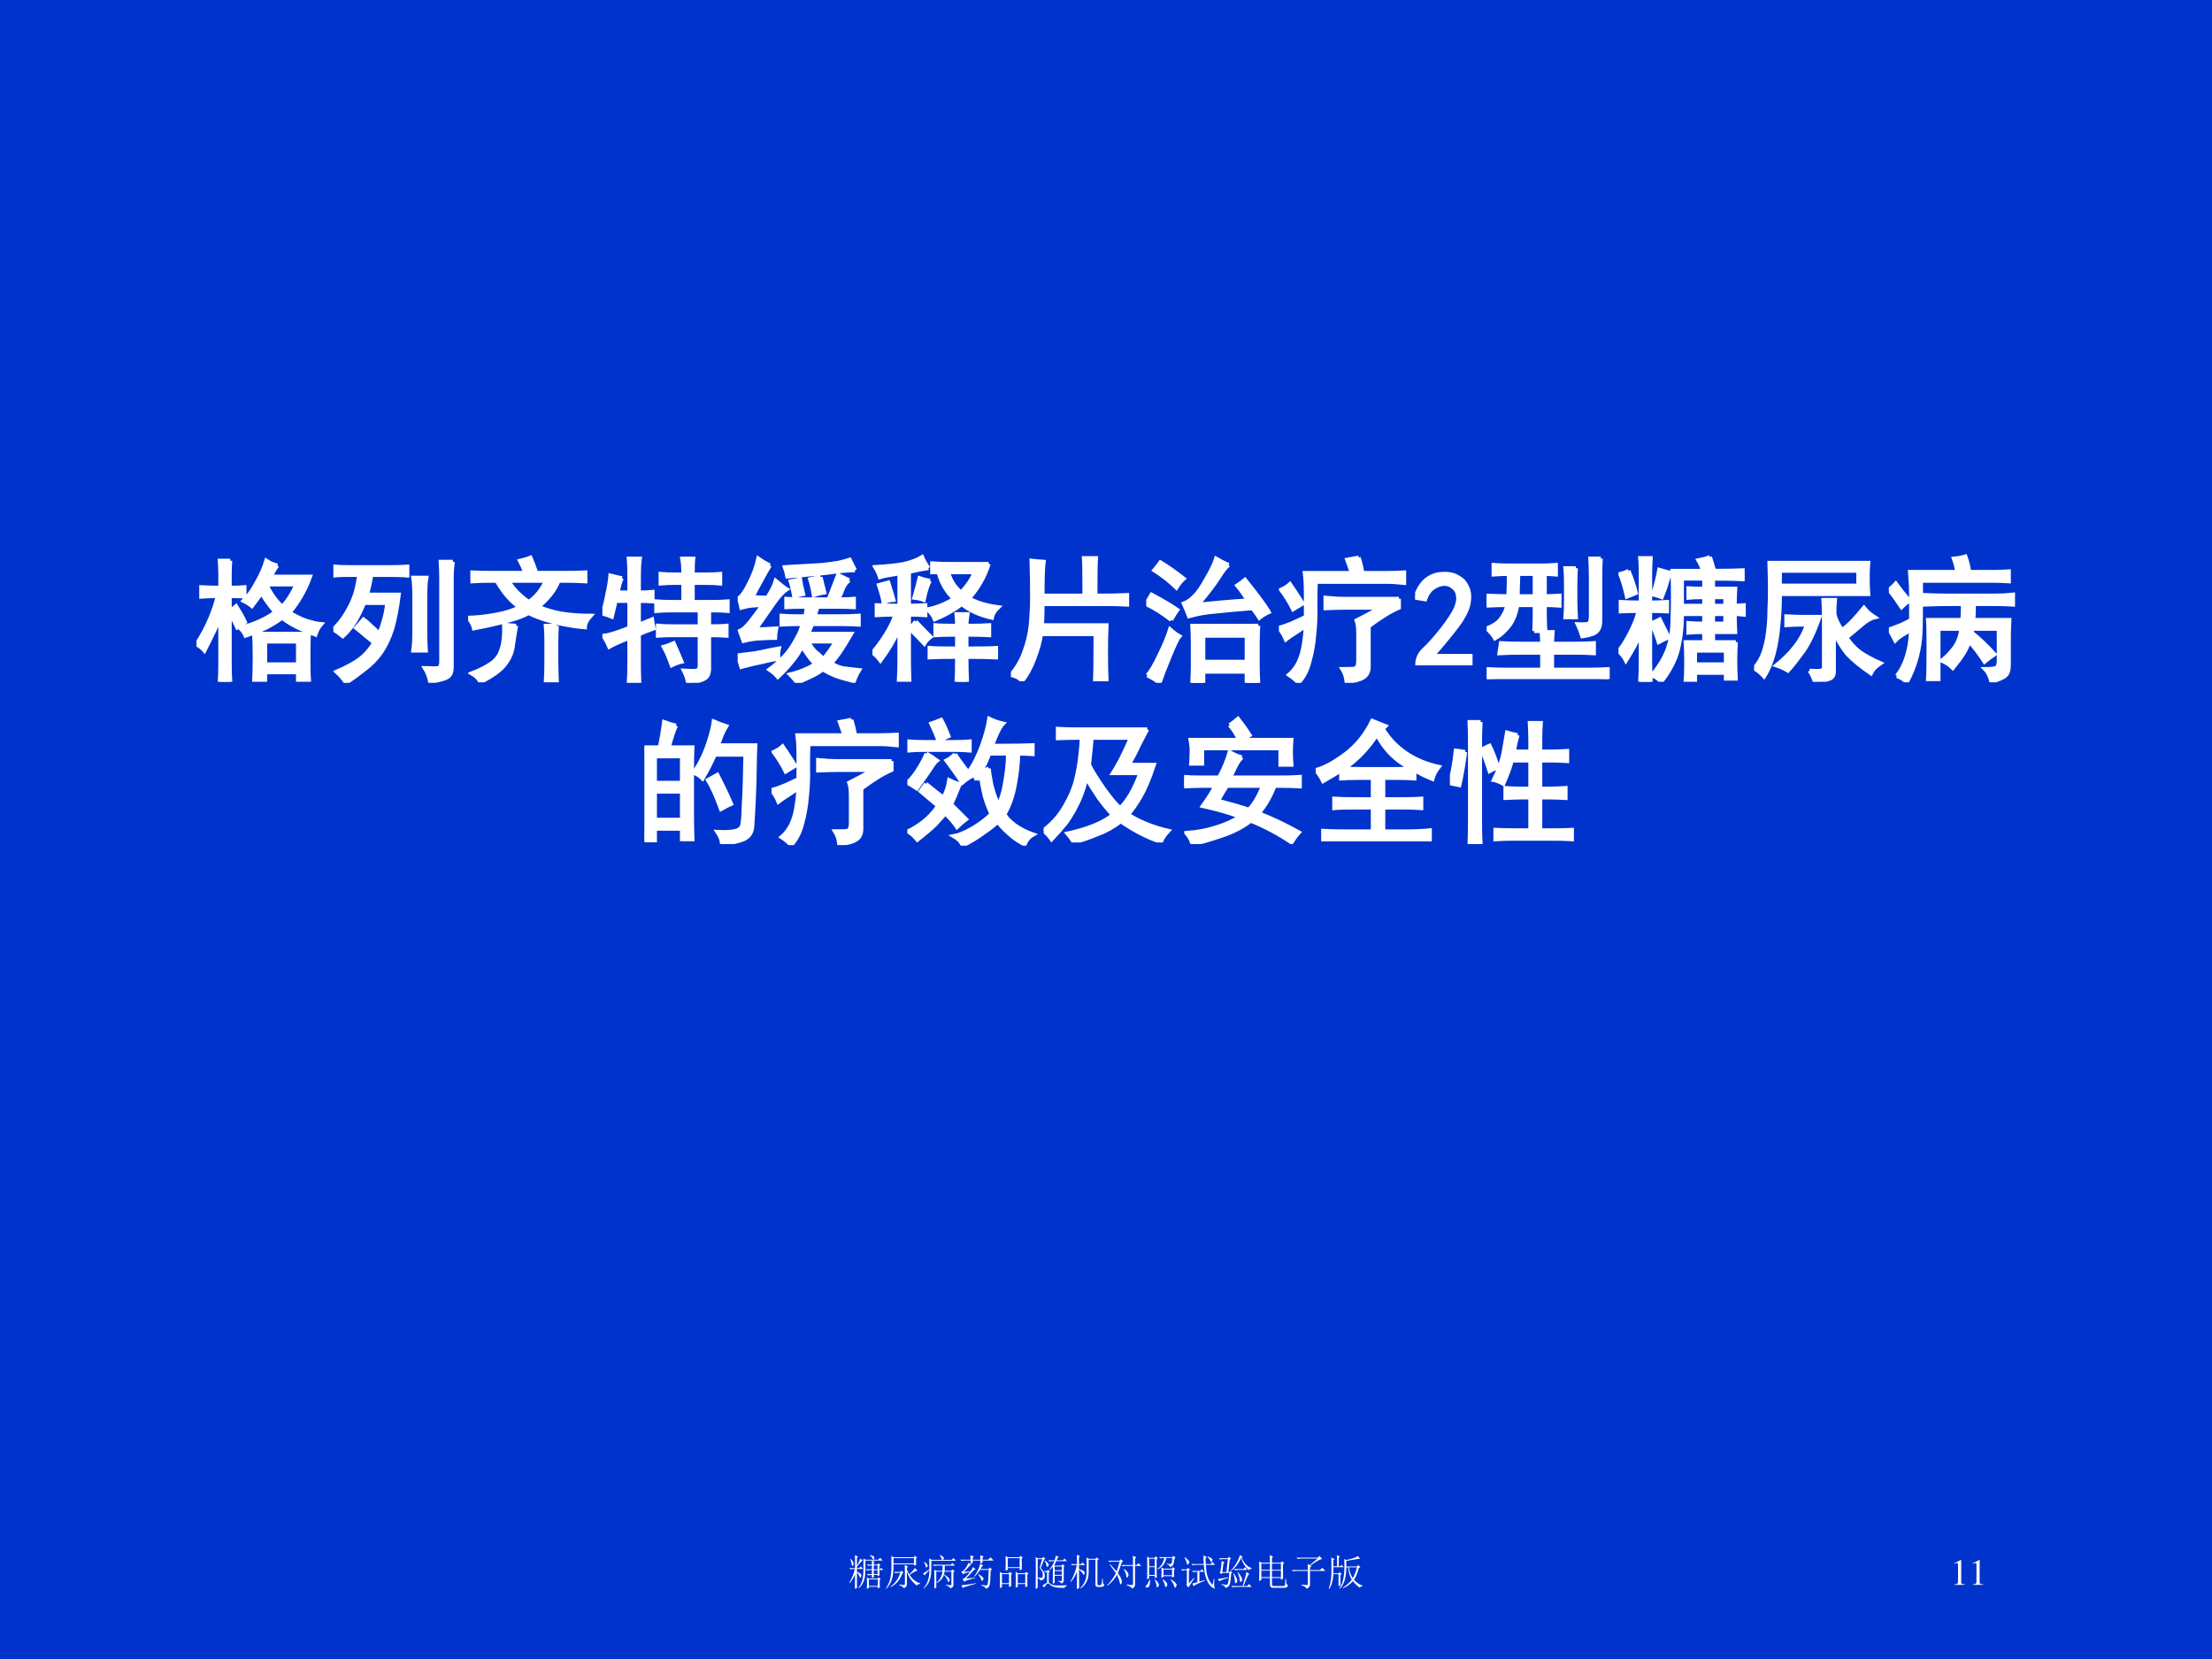 <?xml version="1.0" encoding="UTF-8" standalone="no"?>
<!DOCTYPE svg PUBLIC "-//W3C//DTD SVG 1.1//EN" "http://www.w3.org/Graphics/SVG/1.1/DTD/svg11.dtd">
<svg xmlns="http://www.w3.org/2000/svg" xmlns:xlink="http://www.w3.org/1999/xlink" version="1.1" width="720pt" height="540pt" viewBox="0 0 720 540">
<rect x="0" y="0" width="720" height="540" fill="#808080" stroke="none"/>
<g enable-background="new">
<g>
<g id="Layer-1" data-name="Artifact">
<clipPath id="cp64">
<path transform="matrix(1,0,0,-1,0,540)" d="M 0 0 L 720 0 L 720 540 L 0 540 Z " fill-rule="evenodd"/>
</clipPath>
<g clip-path="url(#cp64)">
<path transform="matrix(1,0,0,-1,0,540)" d="M 0 0 L 720 0 L 720 540 L 0 540 Z " fill="#0033cc" fill-rule="evenodd"/>
</g>
</g>
<g id="Layer-1" data-name="P">
<clipPath id="cp65">
<path transform="matrix(1,0,0,-1,0,540)" d="M 0 0 L 720 0 L 720 540 L 0 540 Z " fill-rule="evenodd"/>
</clipPath>
<g clip-path="url(#cp65)">
<symbol id="font_42_1e72">
<path d="M .598 .859 C .587 .846 .57 .819 .547 .777 L .84 .777 C .822 .725 .799 .677 .773 .633 C .75 .591 .721 .551 .688 .512 C .719 .491 .758 .471 .805 .453 C .854 .438 .893 .428 .922 .426 C .904 .405 .889 .379 .879 .348 C .845 .361 .806 .376 .762 .395 C .717 .415 .674 .441 .633 .473 C .594 .444 .553 .419 .512 .398 C .473 .38 .423 .361 .363 .34 C .353 .363 .339 .383 .32 .398 C .375 .411 .424 .428 .469 .449 C .516 .47 .553 .492 .582 .516 C .546 .555 .512 .602 .48 .656 C .465 .633 .441 .6 .41 .559 C .392 .574 .371 .587 .348 .598 C .384 .634 .417 .68 .445 .734 C .477 .789 .5 .842 .516 .895 C .539 .879 .566 .867 .598 .859 M .832 .355 C .829 .324 .828 .268 .828 .188 C .828 .107 .829 .047 .832 .008 L .75 .008 L .75 .07 L .508 .07 L .508 .004 L .426 .004 C .428 .046 .43 .105 .43 .184 C .43 .264 .428 .322 .426 .355 L .832 .355 M .25 .895 C .247 .861 .246 .828 .246 .797 L .246 .695 C .296 .695 .332 .697 .355 .699 L .355 .629 C .332 .632 .296 .633 .246 .633 L .246 .523 C .259 .531 .275 .543 .293 .559 C .316 .522 .339 .483 .359 .441 C .339 .428 .319 .415 .301 .402 C .28 .447 .262 .482 .246 .508 L .246 .141 C .246 .083 .247 .036 .25 0 L .172 0 C .174 .036 .176 .083 .176 .141 L .176 .477 C .152 .417 .113 .335 .059 .23 C .043 .249 .023 .264 0 .277 C .042 .342 .076 .406 .102 .469 C .128 .531 .146 .586 .156 .633 C .12 .633 .079 .632 .035 .629 L .035 .699 C .082 .697 .129 .695 .176 .695 L .176 .797 C .176 .826 .174 .858 .172 .895 L .25 .895 M .75 .129 L .75 .297 L .508 .297 L .508 .129 L .75 .129 M .633 .555 C .672 .594 .707 .648 .738 .719 L .516 .719 C .547 .654 .586 .599 .633 .555 Z "/>
</symbol>
<symbol id="font_42_84d">
<path d="M .41 .855 C .47 .855 .516 .857 .547 .859 L .547 .793 C .516 .796 .462 .797 .387 .797 L .281 .797 C .276 .766 .266 .717 .25 .652 L .484 .652 C .471 .548 .454 .462 .434 .395 C .413 .329 .385 .272 .352 .223 C .318 .176 .28 .137 .238 .105 C .197 .072 .148 .036 .094 0 C .073 .031 .049 .059 .023 .082 C .091 .111 .147 .141 .191 .172 C .236 .206 .272 .247 .301 .297 C .285 .31 .264 .327 .238 .348 C .215 .368 .191 .388 .168 .406 L .223 .469 C .241 .456 .259 .44 .277 .422 C .296 .406 .316 .387 .34 .363 C .355 .402 .367 .438 .375 .469 C .385 .503 .393 .543 .398 .59 L .227 .59 C .208 .543 .186 .497 .16 .453 C .134 .411 .104 .375 .07 .344 C .052 .359 .029 .376 0 .395 C .029 .423 .055 .454 .078 .488 C .102 .525 .121 .56 .137 .594 C .152 .628 .164 .661 .172 .695 C .18 .729 .186 .763 .191 .797 L .121 .797 C .066 .797 .029 .796 .008 .793 L .008 .859 C .029 .857 .068 .855 .125 .855 L .41 .855 M .883 .895 C .878 .855 .875 .814 .875 .77 L .875 .113 C .875 .079 .865 .056 .844 .043 C .826 .03 .783 .018 .715 .008 C .707 .047 .694 .081 .676 .109 C .728 .107 .76 .107 .773 .109 C .789 .112 .797 .128 .797 .156 L .797 .77 C .797 .811 .796 .853 .793 .895 L .883 .895 M .688 .777 C .682 .746 .68 .702 .68 .645 L .68 .363 C .68 .316 .681 .275 .684 .238 L .59 .238 C .595 .275 .598 .316 .598 .363 L .598 .66 C .598 .704 .595 .743 .59 .777 L .688 .777 Z "/>
</symbol>
<symbol id="font_42_5586">
<path d="M .168 .75 C .121 .75 .076 .749 .031 .746 L .031 .812 C .076 .81 .121 .809 .168 .809 L .422 .809 C .411 .84 .398 .87 .383 .898 C .409 .904 .435 .911 .461 .922 C .474 .893 .488 .855 .504 .809 L .727 .809 C .771 .809 .818 .81 .867 .812 L .867 .746 C .82 .749 .775 .75 .73 .75 L .668 .75 C .642 .682 .592 .618 .52 .559 C .564 .538 .62 .521 .688 .508 C .758 .497 .831 .492 .906 .492 C .878 .461 .863 .432 .863 .406 C .798 .411 .727 .423 .648 .441 C .57 .46 .503 .483 .445 .512 C .414 .491 .357 .47 .273 .449 C .19 .428 .113 .411 .043 .398 C .038 .424 .023 .451 0 .477 C .068 .479 .137 .487 .207 .5 C .277 .513 .335 .531 .379 .555 C .316 .599 .26 .664 .211 .75 L .168 .75 M .355 .418 C .348 .379 .34 .332 .332 .277 C .327 .225 .307 .177 .273 .133 C .242 .091 .181 .047 .09 0 C .082 .023 .061 .046 .027 .066 C .082 .087 .129 .111 .168 .137 C .207 .163 .233 .198 .246 .242 C .262 .286 .268 .348 .266 .426 C .312 .421 .342 .418 .355 .418 M .656 .418 C .654 .384 .652 .345 .652 .301 L .652 .145 C .652 .111 .654 .064 .656 .004 L .574 .004 C .577 .056 .578 .103 .578 .145 L .578 .297 C .578 .341 .577 .382 .574 .418 L .656 .418 M .297 .75 C .333 .69 .384 .638 .449 .594 C .504 .633 .546 .685 .574 .75 L .297 .75 Z "/>
</symbol>
<symbol id="font_42_28af">
<path d="M .598 .598 L .598 .738 L .539 .738 C .497 .738 .461 .737 .43 .734 L .43 .805 C .458 .802 .495 .801 .539 .801 L .598 .801 C .598 .853 .595 .892 .59 .918 L .672 .918 C .669 .892 .668 .853 .668 .801 L .758 .801 C .797 .801 .835 .802 .871 .805 L .871 .734 C .845 .737 .807 .738 .758 .738 L .668 .738 L .668 .598 L .816 .598 C .855 .598 .892 .599 .926 .602 L .926 .531 C .895 .534 .861 .535 .824 .535 L .789 .535 L .789 .418 C .846 .418 .889 .419 .918 .422 L .918 .348 C .887 .35 .844 .352 .789 .352 L .789 .094 C .786 .062 .775 .042 .754 .031 C .733 .018 .693 .008 .633 0 C .628 .031 .617 .061 .602 .09 C .648 .087 .68 .087 .695 .09 C .711 .092 .719 .105 .719 .129 L .719 .352 L .527 .352 C .483 .352 .444 .35 .41 .348 L .41 .422 C .439 .419 .478 .418 .527 .418 L .719 .418 L .719 .535 L .523 .535 C .477 .535 .435 .534 .398 .531 L .398 .602 C .435 .599 .475 .598 .52 .598 L .598 .598 M .145 .773 C .134 .758 .124 .723 .113 .668 L .199 .668 L .199 .797 C .199 .836 .198 .876 .195 .918 L .277 .918 C .272 .879 .27 .839 .27 .797 L .27 .668 C .306 .668 .34 .669 .371 .672 L .371 .602 C .342 .604 .309 .605 .27 .605 L .27 .43 C .303 .443 .336 .456 .367 .469 C .37 .448 .374 .426 .379 .402 C .35 .392 .314 .378 .27 .359 L .27 .141 C .27 .099 .271 .053 .273 .004 L .195 .004 C .198 .051 .199 .096 .199 .141 L .199 .332 C .132 .306 .082 .284 .051 .266 C .04 .292 .026 .319 .008 .348 C .042 .35 .105 .37 .199 .406 L .199 .605 L .098 .605 C .087 .561 .078 .522 .07 .488 C .044 .499 .021 .507 0 .512 C .013 .548 .025 .594 .035 .648 C .048 .706 .056 .754 .059 .793 C .09 .785 .118 .779 .145 .773 M .527 .293 C .548 .246 .568 .201 .586 .156 C .562 .151 .538 .142 .512 .129 C .493 .184 .474 .229 .453 .266 C .479 .273 .504 .283 .527 .293 Z "/>
</symbol>
<symbol id="font_42_3549">
<path d="M .824 .758 C .803 .742 .788 .721 .777 .695 C .77 .672 .758 .646 .742 .617 C .786 .617 .826 .618 .859 .621 L .859 .559 C .818 .561 .775 .562 .73 .562 L .59 .562 C .582 .539 .576 .516 .57 .492 L .758 .492 C .805 .492 .85 .493 .895 .496 L .895 .43 C .853 .432 .809 .434 .762 .434 L .551 .434 C .54 .41 .531 .387 .523 .363 L .84 .363 C .809 .309 .781 .264 .758 .23 C .737 .199 .715 .171 .691 .145 C .715 .129 .742 .117 .773 .109 C .807 .104 .849 .099 .898 .094 C .883 .07 .87 .043 .859 .012 C .789 .03 .741 .044 .715 .055 C .691 .065 .663 .079 .629 .098 C .595 .074 .566 .057 .543 .047 C .52 .036 .486 .021 .441 0 C .423 .023 .405 .044 .387 .062 C .431 .073 .467 .085 .496 .098 C .527 .111 .553 .125 .574 .141 C .556 .156 .538 .177 .52 .203 C .501 .229 .487 .251 .477 .27 C .456 .228 .431 .19 .402 .156 C .376 .122 .341 .085 .297 .043 C .279 .064 .258 .082 .234 .098 C .266 .121 .293 .145 .316 .168 C .342 .191 .365 .216 .383 .242 C .404 .271 .422 .301 .438 .332 C .456 .363 .47 .397 .48 .434 L .434 .434 C .405 .434 .368 .432 .324 .43 L .324 .496 C .368 .493 .406 .492 .438 .492 L .5 .492 C .505 .518 .509 .542 .512 .562 L .473 .562 C .441 .562 .404 .561 .359 .559 L .359 .621 C .401 .618 .439 .617 .473 .617 L .672 .617 C .703 .698 .727 .758 .742 .797 C .768 .784 .796 .771 .824 .758 M .238 .867 C .223 .844 .203 .81 .18 .766 C .156 .724 .133 .68 .109 .633 L .219 .629 C .25 .678 .271 .72 .281 .754 C .318 .723 .345 .702 .363 .691 C .335 .673 .302 .638 .266 .586 C .229 .534 .185 .47 .133 .395 C .161 .395 .212 .397 .285 .402 C .28 .376 .277 .353 .277 .332 C .246 .332 .211 .331 .172 .328 C .135 .328 .092 .322 .043 .309 C .033 .337 .023 .362 .016 .383 C .036 .391 .061 .413 .09 .449 C .121 .488 .152 .53 .184 .574 C .155 .574 .128 .573 .102 .57 C .078 .568 .053 .562 .027 .555 C .022 .581 .016 .604 .008 .625 C .031 .641 .057 .678 .086 .738 C .117 .798 .139 .858 .152 .918 C .178 .9 .207 .883 .238 .867 M .867 .832 C .826 .832 .754 .826 .652 .812 C .551 .802 .456 .793 .367 .785 C .362 .811 .355 .835 .348 .855 C .392 .858 .438 .861 .484 .863 C .531 .866 .577 .868 .621 .871 C .668 .876 .708 .882 .742 .887 C .776 .895 .805 .902 .828 .91 L .867 .832 M .301 .176 C .28 .176 .243 .169 .191 .156 C .139 .146 .085 .133 .027 .117 C .017 .151 .008 .18 0 .203 C .076 .211 .133 .219 .172 .227 C .214 .237 .258 .246 .305 .254 C .299 .228 .298 .202 .301 .176 M .633 .176 C .651 .197 .668 .219 .684 .242 C .702 .268 .716 .289 .727 .305 L .523 .305 C .536 .276 .553 .251 .574 .23 C .598 .212 .617 .194 .633 .176 M .613 .781 C .618 .758 .628 .72 .641 .668 C .612 .663 .586 .656 .562 .648 C .555 .693 .546 .732 .535 .766 C .556 .771 .582 .776 .613 .781 M .461 .766 C .464 .745 .471 .708 .484 .656 C .456 .651 .434 .645 .418 .637 C .41 .681 .401 .719 .391 .75 C .411 .753 .435 .758 .461 .766 Z "/>
</symbol>
<symbol id="font_42_4800">
<path d="M .414 .84 C .378 .835 .329 .826 .27 .812 L .27 .562 C .309 .562 .349 .564 .391 .566 L .391 .492 C .349 .495 .309 .496 .27 .496 L .27 .168 C .27 .124 .271 .072 .273 .012 L .195 .012 C .198 .074 .199 .126 .199 .168 L .199 .398 C .181 .354 .16 .312 .137 .273 C .116 .237 .09 .198 .059 .156 C .04 .182 .021 .202 0 .215 C .034 .254 .068 .301 .102 .355 C .135 .41 .158 .457 .168 .496 C .126 .496 .081 .495 .031 .492 L .031 .566 C .081 .564 .137 .562 .199 .562 L .199 .801 C .129 .79 .081 .781 .055 .773 C .047 .799 .035 .824 .02 .848 C .111 .853 .182 .861 .234 .871 C .289 .884 .333 .901 .367 .922 C .378 .896 .393 .868 .414 .84 M .859 .871 C .831 .78 .783 .695 .715 .617 C .764 .586 .836 .564 .93 .551 C .904 .527 .888 .501 .883 .473 C .792 .493 .717 .527 .66 .574 C .603 .53 .536 .492 .461 .461 C .451 .487 .432 .512 .406 .535 C .474 .548 .539 .574 .602 .613 C .547 .665 .509 .73 .488 .809 L .441 .809 L .441 .875 C .486 .872 .527 .871 .566 .871 L .859 .871 M .625 .414 C .625 .443 .624 .471 .621 .5 L .703 .5 C .698 .469 .695 .44 .695 .414 C .766 .414 .822 .415 .863 .418 L .863 .344 C .822 .346 .766 .348 .695 .348 L .695 .246 C .802 .246 .875 .247 .914 .25 L .914 .18 C .875 .182 .802 .184 .695 .184 C .695 .108 .697 .047 .699 0 L .621 0 C .624 .039 .625 .1 .625 .184 C .523 .184 .456 .182 .422 .18 L .422 .25 C .456 .247 .523 .246 .625 .246 L .625 .348 C .549 .348 .496 .346 .465 .344 L .465 .418 C .496 .415 .549 .414 .625 .414 M .559 .809 C .579 .743 .612 .694 .656 .66 C .706 .715 .738 .764 .754 .809 L .559 .809 M .32 .445 C .375 .388 .411 .35 .43 .332 C .409 .316 .393 .299 .383 .281 C .362 .302 .327 .339 .277 .391 C .29 .409 .305 .427 .32 .445 M .426 .746 C .41 .725 .395 .678 .379 .605 C .358 .613 .335 .618 .309 .621 C .327 .684 .34 .732 .348 .766 C .371 .758 .397 .751 .426 .746 M .117 .734 C .138 .669 .151 .626 .156 .605 C .13 .603 .105 .596 .082 .586 C .079 .609 .068 .652 .047 .715 C .065 .72 .089 .727 .117 .734 Z "/>
</symbol>
<symbol id="font_42_287d">
<path d="M .242 .883 C .237 .846 .234 .763 .234 .633 L .543 .633 C .543 .779 .542 .871 .539 .91 L .629 .91 C .626 .871 .625 .779 .625 .633 C .724 .633 .802 .634 .859 .637 L .859 .566 C .802 .569 .76 .57 .734 .57 L .234 .57 C .234 .521 .233 .469 .23 .414 L .707 .414 C .704 .354 .703 .286 .703 .211 C .703 .135 .704 .065 .707 0 L .621 0 C .624 .062 .625 .178 .625 .348 L .223 .348 C .215 .293 .198 .232 .172 .164 C .146 .096 .116 .042 .082 0 C .069 .021 .042 .036 0 .047 C .044 .099 .077 .155 .098 .215 C .121 .275 .137 .339 .145 .406 C .152 .477 .156 .551 .156 .629 C .156 .707 .155 .794 .152 .891 C .178 .888 .208 .885 .242 .883 Z "/>
</symbol>
<symbol id="font_42_22f1">
<path d="M .828 .422 C .826 .38 .824 .339 .824 .297 L .824 .129 C .824 .092 .826 .049 .828 0 L .742 0 L .742 .082 L .422 .082 L .422 0 L .34 0 C .342 .039 .344 .082 .344 .129 L .344 .293 C .344 .337 .342 .38 .34 .422 L .828 .422 M .609 .871 C .591 .858 .566 .827 .535 .777 C .504 .728 .453 .661 .383 .578 C .513 .591 .635 .602 .75 .609 C .724 .651 .698 .688 .672 .719 C .695 .734 .715 .749 .73 .762 C .824 .645 .883 .565 .906 .523 C .883 .513 .859 .499 .836 .48 C .823 .501 .806 .525 .785 .551 C .681 .543 .592 .535 .52 .527 C .447 .522 .379 .51 .316 .492 C .303 .526 .29 .557 .277 .586 C .301 .594 .326 .611 .352 .637 C .38 .663 .411 .707 .445 .77 C .482 .832 .505 .882 .516 .918 C .547 .9 .578 .884 .609 .871 M .742 .156 L .742 .348 L .422 .348 L .422 .156 L .742 .156 M .008 .055 C .034 .083 .064 .134 .098 .207 C .134 .28 .16 .342 .176 .395 C .197 .376 .22 .359 .246 .344 C .23 .326 .206 .275 .172 .191 C .138 .108 .113 .044 .098 0 C .072 .021 .042 .039 .008 .055 M .184 .465 C .129 .509 .068 .548 0 .582 C .01 .603 .023 .626 .039 .652 C .112 .613 .176 .576 .23 .539 C .215 .518 .199 .493 .184 .465 M .223 .703 C .178 .747 .124 .79 .059 .832 C .074 .85 .09 .87 .105 .891 C .168 .852 .225 .811 .277 .77 C .259 .754 .241 .732 .223 .703 Z "/>
</symbol>
<symbol id="font_42_2bcd">
<path d="M .59 .926 C .603 .884 .612 .846 .617 .812 L .797 .812 C .841 .812 .884 .814 .926 .816 L .926 .738 C .879 .743 .836 .746 .797 .746 L .273 .746 C .271 .702 .27 .645 .27 .574 C .272 .507 .27 .436 .262 .363 C .257 .293 .245 .225 .227 .16 C .211 .095 .184 .042 .145 0 C .126 .021 .103 .04 .074 .059 C .098 .079 .117 .103 .133 .129 C .151 .158 .165 .195 .176 .242 C .186 .289 .194 .348 .199 .418 C .181 .408 .156 .392 .125 .371 C .096 .353 .072 .336 .051 .32 C .038 .352 .021 .38 0 .406 C .029 .414 .061 .426 .098 .441 C .134 .457 .168 .473 .199 .488 L .199 .648 C .199 .711 .197 .766 .191 .812 L .539 .812 C .529 .841 .517 .874 .504 .91 L .59 .926 M .887 .621 L .887 .555 C .85 .539 .814 .52 .777 .496 C .741 .473 .703 .447 .664 .418 L .664 .121 C .664 .085 .652 .059 .629 .043 C .605 .025 .562 .013 .5 .008 C .497 .042 .487 .073 .469 .102 C .516 .102 .547 .103 .562 .105 C .578 .111 .586 .13 .586 .164 L .586 .363 C .586 .408 .582 .44 .574 .461 C .626 .487 .684 .518 .746 .555 L .492 .555 C .448 .555 .398 .553 .344 .551 L .344 .629 C .391 .624 .44 .621 .492 .621 L .887 .621 M .082 .73 C .105 .697 .137 .648 .176 .586 C .155 .573 .132 .559 .105 .543 C .079 .595 .049 .643 .016 .688 C .044 .701 .066 .715 .082 .73 Z "/>
</symbol>
<use xlink:href="#font_42_1e72" transform="matrix(44.04,0,0,-44.04,63.952,221.911)" fill="#ffffff"/>
<use xlink:href="#font_42_84d" transform="matrix(44.04,0,0,-44.04,108.508,222.255)" fill="#ffffff"/>
<use xlink:href="#font_42_5586" transform="matrix(44.04,0,0,-44.04,152.376,222.083)" fill="#ffffff"/>
<use xlink:href="#font_42_28af" transform="matrix(44.04,0,0,-44.04,196.076,222.255)" fill="#ffffff"/>
<use xlink:href="#font_42_3549" transform="matrix(44.04,0,0,-44.04,240.116,222.255)" fill="#ffffff"/>
<use xlink:href="#font_42_4800" transform="matrix(44.04,0,0,-44.04,283.984,221.911)" fill="#ffffff"/>
<use xlink:href="#font_42_287d" transform="matrix(44.04,0,0,-44.04,329.057,221.739)" fill="#ffffff"/>
<use xlink:href="#font_42_22f1" transform="matrix(44.04,0,0,-44.04,373.101,222.255)" fill="#ffffff"/>
<use xlink:href="#font_42_2bcd" transform="matrix(44.04,0,0,-44.04,416.281,222.255)" fill="#ffffff"/>
<use xlink:href="#font_42_1e72" stroke-width=".029" stroke-linecap="butt" stroke-miterlimit="10" stroke-linejoin="miter" transform="matrix(44.04,0,0,-44.04,63.952,221.911)" fill="none" stroke="#ffffff"/>
<use xlink:href="#font_42_84d" stroke-width=".029" stroke-linecap="butt" stroke-miterlimit="10" stroke-linejoin="miter" transform="matrix(44.04,0,0,-44.04,108.508,222.255)" fill="none" stroke="#ffffff"/>
<use xlink:href="#font_42_5586" stroke-width=".029" stroke-linecap="butt" stroke-miterlimit="10" stroke-linejoin="miter" transform="matrix(44.04,0,0,-44.04,152.376,222.083)" fill="none" stroke="#ffffff"/>
<use xlink:href="#font_42_28af" stroke-width=".029" stroke-linecap="butt" stroke-miterlimit="10" stroke-linejoin="miter" transform="matrix(44.04,0,0,-44.04,196.076,222.255)" fill="none" stroke="#ffffff"/>
<use xlink:href="#font_42_3549" stroke-width=".029" stroke-linecap="butt" stroke-miterlimit="10" stroke-linejoin="miter" transform="matrix(44.04,0,0,-44.04,240.116,222.255)" fill="none" stroke="#ffffff"/>
<use xlink:href="#font_42_4800" stroke-width=".029" stroke-linecap="butt" stroke-miterlimit="10" stroke-linejoin="miter" transform="matrix(44.04,0,0,-44.04,283.984,221.911)" fill="none" stroke="#ffffff"/>
<use xlink:href="#font_42_287d" stroke-width=".029" stroke-linecap="butt" stroke-miterlimit="10" stroke-linejoin="miter" transform="matrix(44.04,0,0,-44.04,329.057,221.739)" fill="none" stroke="#ffffff"/>
<use xlink:href="#font_42_22f1" stroke-width=".029" stroke-linecap="butt" stroke-miterlimit="10" stroke-linejoin="miter" transform="matrix(44.04,0,0,-44.04,373.101,222.255)" fill="none" stroke="#ffffff"/>
<use xlink:href="#font_42_2bcd" stroke-width=".029" stroke-linecap="butt" stroke-miterlimit="10" stroke-linejoin="miter" transform="matrix(44.04,0,0,-44.04,416.281,222.255)" fill="none" stroke="#ffffff"/>
</g>
</g>
<g id="Layer-1" data-name="P">
<clipPath id="cp67">
<path transform="matrix(1,0,0,-1,0,540)" d="M 0 0 L 720 0 L 720 540 L 0 540 Z " fill-rule="evenodd"/>
</clipPath>
<g clip-path="url(#cp67)">
<symbol id="font_44_15">
<path d="M .016 .016 C .018 .055 .036 .09 .07 .121 C .104 .152 .147 .201 .199 .266 C .251 .333 .285 .385 .301 .422 C .316 .458 .322 .49 .316 .516 C .314 .542 .302 .562 .281 .578 C .26 .596 .236 .604 .207 .602 C .181 .599 .155 .589 .129 .57 C .105 .552 .087 .525 .074 .488 L 0 .5 C .021 .56 .047 .603 .078 .629 C .112 .658 .151 .673 .195 .676 C .221 .678 .245 .677 .266 .672 C .286 .669 .307 .66 .328 .645 C .352 .632 .37 .611 .383 .582 C .398 .553 .404 .518 .398 .477 C .396 .438 .376 .389 .34 .332 C .303 .277 .233 .19 .129 .07 L .41 .07 L .41 0 L .016 0 L .016 .016 Z "/>
</symbol>
<use xlink:href="#font_44_15" transform="matrix(44.04,0,0,-44.04,460.616,216.578)" fill="#ffffff"/>
<use xlink:href="#font_44_15" stroke-width=".029" stroke-linecap="butt" stroke-miterlimit="10" stroke-linejoin="miter" transform="matrix(44.04,0,0,-44.04,460.616,216.578)" fill="none" stroke="#ffffff"/>
</g>
</g>
<g id="Layer-1" data-name="P">
<clipPath id="cp69">
<path transform="matrix(1,0,0,-1,0,540)" d="M 0 0 L 720 0 L 720 540 L 0 540 Z " fill-rule="evenodd"/>
</clipPath>
<g clip-path="url(#cp69)">
<symbol id="font_42_dc1">
<path d="M .352 .355 C .354 .413 .355 .461 .355 .5 L .355 .547 L .227 .547 C .216 .482 .195 .43 .164 .391 C .133 .352 .099 .322 .062 .301 C .049 .324 .029 .349 0 .375 C .049 .393 .085 .417 .105 .445 C .129 .477 .145 .51 .152 .547 C .105 .547 .055 .546 0 .543 L 0 .617 C .057 .615 .111 .613 .16 .613 C .163 .668 .164 .723 .164 .777 C .128 .777 .09 .776 .051 .773 L .051 .844 C .087 .841 .13 .84 .18 .84 L .41 .84 C .439 .84 .473 .841 .512 .844 L .512 .773 C .478 .776 .451 .777 .43 .777 L .43 .613 C .464 .613 .5 .615 .539 .617 L .539 .543 C .5 .546 .464 .547 .43 .547 L .43 .496 C .43 .449 .431 .402 .434 .355 L .352 .355 M .41 .262 C .41 .283 .409 .311 .406 .348 L .488 .348 C .486 .311 .484 .283 .484 .262 L .652 .262 C .704 .262 .751 .263 .793 .266 L .793 .191 C .743 .194 .697 .195 .652 .195 L .484 .195 L .484 .07 L .766 .07 C .81 .07 .853 .072 .895 .074 L .895 0 C .855 .003 .814 .004 .77 .004 L .137 .004 C .087 .004 .043 .003 .004 0 L .004 .074 C .043 .072 .087 .07 .137 .07 L .41 .07 L .41 .195 L .258 .195 C .203 .195 .148 .194 .094 .191 L .105 .266 C .152 .263 .203 .262 .258 .262 L .41 .262 M .844 .891 C .841 .846 .84 .801 .84 .754 L .84 .453 C .842 .406 .835 .374 .816 .355 C .801 .337 .764 .324 .707 .316 C .699 .342 .688 .372 .672 .406 C .724 .404 .753 .406 .758 .414 C .766 .422 .77 .441 .77 .473 L .77 .754 C .77 .801 .768 .846 .766 .891 L .844 .891 M .66 .82 C .658 .789 .656 .749 .656 .699 L .656 .578 C .656 .539 .658 .499 .66 .457 L .582 .457 C .585 .499 .586 .539 .586 .578 L .586 .699 C .586 .749 .585 .789 .582 .82 L .66 .82 M .355 .613 L .355 .777 L .234 .777 C .232 .702 .23 .647 .23 .613 L .355 .613 Z "/>
</symbol>
<symbol id="font_42_330c">
<path d="M .676 .922 C .686 .891 .697 .857 .707 .82 C .806 .82 .876 .822 .918 .824 L .918 .758 C .876 .76 .803 .762 .699 .762 L .469 .762 L .469 .562 L .633 .562 L .633 .625 C .586 .625 .547 .624 .516 .621 L .516 .691 C .547 .689 .586 .688 .633 .688 L .633 .738 L .699 .738 L .699 .688 L .863 .688 C .861 .651 .859 .609 .859 .562 C .878 .562 .9 .564 .926 .566 L .926 .496 C .9 .499 .878 .5 .859 .5 C .859 .448 .861 .404 .863 .367 L .699 .367 L .699 .312 L .633 .312 L .633 .367 C .589 .367 .549 .366 .516 .363 L .516 .434 C .549 .431 .589 .43 .633 .43 L .633 .5 L .469 .5 C .469 .398 .458 .31 .438 .234 C .419 .159 .379 .081 .316 0 C .298 .021 .275 .036 .246 .047 C .298 .109 .336 .171 .359 .23 C .383 .293 .396 .361 .398 .434 C .401 .509 .402 .577 .402 .637 C .402 .699 .401 .76 .398 .82 L .625 .82 C .617 .846 .605 .872 .59 .898 C .621 .904 .65 .911 .676 .922 M .164 .789 C .164 .846 .163 .888 .16 .914 L .238 .914 C .236 .878 .234 .836 .234 .789 L .234 .586 C .273 .586 .315 .587 .359 .59 L .359 .52 C .315 .522 .273 .523 .234 .523 L .234 .145 C .234 .103 .236 .055 .238 0 L .16 0 C .163 .055 .164 .103 .164 .145 L .164 .359 C .141 .302 .104 .234 .055 .156 C .042 .182 .023 .206 0 .227 C .029 .26 .057 .306 .086 .363 C .117 .423 .138 .477 .148 .523 C .104 .523 .06 .522 .016 .52 L .016 .59 C .062 .587 .112 .586 .164 .586 L .164 .789 M .867 .293 C .865 .243 .863 .197 .863 .152 C .863 .108 .865 .065 .867 .023 L .793 .023 L .793 .066 L .566 .066 L .566 .008 L .496 .008 C .499 .049 .5 .095 .5 .145 C .5 .194 .499 .243 .496 .293 L .867 .293 M .793 .129 L .793 .23 L .566 .23 L .566 .129 L .793 .129 M .383 .805 C .375 .789 .367 .767 .359 .738 C .352 .71 .339 .672 .32 .625 C .299 .633 .277 .639 .254 .645 C .275 .707 .29 .768 .301 .828 C .335 .818 .362 .81 .383 .805 M .074 .82 C .098 .763 .116 .708 .129 .656 C .111 .648 .089 .639 .062 .629 C .047 .697 .03 .753 .012 .797 C .035 .802 .056 .81 .074 .82 M .371 .328 C .34 .315 .315 .303 .297 .293 C .284 .335 .266 .382 .242 .434 C .266 .441 .286 .451 .305 .461 L .371 .328 M .789 .43 L .789 .5 L .699 .5 L .699 .43 L .789 .43 M .789 .562 L .789 .625 L .699 .625 L .699 .562 L .789 .562 Z "/>
</symbol>
<symbol id="font_42_1275">
<path d="M 0 .098 C .031 .134 .055 .174 .07 .219 C .086 .266 .096 .314 .102 .363 C .109 .413 .113 .466 .113 .523 C .116 .583 .117 .634 .117 .676 C .117 .717 .116 .785 .113 .879 L .844 .879 C .841 .842 .84 .805 .84 .766 C .84 .729 .841 .69 .844 .648 L .191 .648 C .191 .568 .188 .491 .18 .418 C .174 .348 .163 .277 .145 .207 C .126 .139 .103 .083 .074 .039 C .048 .068 .023 .087 0 .098 M .41 .082 C .452 .079 .479 .079 .492 .082 C .508 .085 .516 .094 .516 .109 L .516 .492 C .516 .529 .514 .566 .512 .605 L .598 .605 C .595 .574 .594 .542 .594 .508 C .596 .477 .615 .435 .648 .383 C .688 .406 .742 .461 .812 .547 C .833 .521 .859 .497 .891 .477 C .865 .471 .833 .453 .797 .422 C .76 .391 .723 .359 .684 .328 C .704 .292 .736 .257 .777 .223 C .822 .191 .874 .163 .934 .137 C .915 .124 .901 .112 .891 .102 C .88 .091 .871 .078 .863 .062 C .783 .117 .723 .167 .684 .211 C .647 .258 .616 .311 .59 .371 L .59 .074 C .59 .046 .577 .027 .551 .02 C .525 .012 .491 .005 .449 0 C .439 .031 .426 .059 .41 .082 M .77 .711 L .77 .82 L .191 .82 L .191 .711 L .77 .711 M .484 .48 C .445 .368 .404 .281 .359 .219 C .315 .159 .279 .113 .25 .082 C .224 .098 .195 .111 .164 .121 C .216 .163 .262 .208 .301 .258 C .34 .307 .37 .362 .391 .422 L .324 .422 C .309 .422 .28 .421 .238 .418 L .238 .484 C .28 .482 .315 .48 .344 .48 L .484 .48 Z "/>
</symbol>
<symbol id="font_42_2bfb">
<path d="M .789 .641 C .828 .641 .871 .643 .918 .648 L .918 .574 C .871 .577 .828 .578 .789 .578 L .629 .578 C .629 .542 .628 .503 .625 .461 L .891 .461 C .888 .406 .887 .357 .887 .312 L .887 .133 C .887 .091 .879 .064 .863 .051 C .848 .035 .812 .02 .758 .004 C .747 .046 .732 .077 .711 .098 C .747 .098 .773 .1 .789 .105 C .805 .111 .812 .129 .812 .16 L .812 .395 L .617 .395 L .613 .367 C .668 .323 .724 .27 .781 .207 C .755 .189 .73 .171 .707 .152 C .668 .212 .63 .262 .594 .301 C .583 .27 .569 .24 .551 .211 C .533 .182 .507 .147 .473 .105 C .449 .129 .422 .147 .391 .16 C .43 .191 .462 .225 .488 .262 C .514 .301 .53 .345 .535 .395 L .367 .395 L .367 .023 L .289 .023 C .292 .076 .293 .152 .293 .254 C .293 .355 .292 .424 .289 .461 L .543 .461 C .546 .497 .547 .536 .547 .578 L .441 .578 C .397 .578 .337 .577 .262 .574 L .262 .645 C .329 .642 .388 .641 .438 .641 L .789 .641 M .059 .047 C .09 .086 .115 .134 .133 .191 C .151 .249 .161 .314 .164 .387 C .104 .355 .065 .329 .047 .309 C .031 .34 .017 .367 .004 .391 C .03 .401 .057 .411 .086 .422 C .115 .435 .141 .448 .164 .461 L .164 .637 C .164 .694 .161 .754 .156 .816 L .504 .816 C .501 .845 .493 .878 .48 .914 C .512 .917 .54 .922 .566 .93 C .579 .893 .589 .855 .594 .816 L .785 .816 C .816 .816 .85 .818 .887 .82 L .887 .746 C .84 .749 .806 .75 .785 .75 L .238 .75 C .238 .549 .237 .421 .234 .363 C .232 .309 .223 .25 .207 .188 C .191 .128 .167 .065 .133 0 C .112 .021 .087 .036 .059 .047 M .051 .73 C .079 .691 .113 .648 .152 .602 C .137 .594 .117 .578 .094 .555 C .065 .599 .034 .642 0 .684 C .021 .699 .038 .715 .051 .73 Z "/>
</symbol>
<use xlink:href="#font_42_dc1" transform="matrix(44.04,0,0,-44.04,483.9,221.051)" fill="#ffffff"/>
<use xlink:href="#font_42_330c" transform="matrix(44.04,0,0,-44.04,526.824,221.911)" fill="#ffffff"/>
<use xlink:href="#font_42_1275" transform="matrix(44.04,0,0,-44.04,570.952,221.911)" fill="#ffffff"/>
<use xlink:href="#font_42_2bfb" transform="matrix(44.04,0,0,-44.04,614.82,222.083)" fill="#ffffff"/>
<use xlink:href="#font_42_dc1" stroke-width=".029" stroke-linecap="butt" stroke-miterlimit="10" stroke-linejoin="miter" transform="matrix(44.04,0,0,-44.04,483.9,221.051)" fill="none" stroke="#ffffff"/>
<use xlink:href="#font_42_330c" stroke-width=".029" stroke-linecap="butt" stroke-miterlimit="10" stroke-linejoin="miter" transform="matrix(44.04,0,0,-44.04,526.824,221.911)" fill="none" stroke="#ffffff"/>
<use xlink:href="#font_42_1275" stroke-width=".029" stroke-linecap="butt" stroke-miterlimit="10" stroke-linejoin="miter" transform="matrix(44.04,0,0,-44.04,570.952,221.911)" fill="none" stroke="#ffffff"/>
<use xlink:href="#font_42_2bfb" stroke-width=".029" stroke-linecap="butt" stroke-miterlimit="10" stroke-linejoin="miter" transform="matrix(44.04,0,0,-44.04,614.82,222.083)" fill="none" stroke="#ffffff"/>
</g>
</g>
<g id="Layer-1" data-name="P">
<clipPath id="cp70">
<path transform="matrix(1,0,0,-1,0,540)" d="M 0 0 L 720 0 L 720 540 L 0 540 Z " fill-rule="evenodd"/>
</clipPath>
<g clip-path="url(#cp70)">
<symbol id="font_42_2cba">
<path d="M .234 .875 C .221 .852 .203 .798 .18 .715 L .355 .715 C .353 .671 .352 .615 .352 .547 L .352 .203 C .352 .164 .353 .108 .355 .035 L .277 .035 L .277 .113 L .078 .113 L .078 .027 L 0 .027 C .003 .111 .004 .163 .004 .184 L .004 .543 C .004 .613 .003 .671 0 .715 L .113 .715 C .126 .775 .137 .837 .145 .902 C .181 .889 .211 .88 .234 .875 M .816 .578 C .814 .419 .807 .268 .797 .125 C .792 .078 .767 .047 .723 .031 C .678 .016 .629 .005 .574 0 C .572 .029 .56 .059 .539 .09 C .591 .087 .632 .089 .66 .094 C .691 .099 .711 .111 .719 .129 C .727 .147 .732 .201 .734 .289 C .74 .378 .743 .501 .746 .66 L .52 .66 C .499 .611 .469 .552 .43 .484 C .411 .503 .389 .517 .363 .527 C .387 .559 .409 .596 .43 .641 C .451 .685 .469 .733 .484 .785 C .5 .837 .509 .878 .512 .906 C .548 .891 .579 .879 .605 .871 C .592 .85 .581 .827 .57 .801 C .562 .777 .553 .754 .543 .73 L .82 .73 C .818 .676 .816 .625 .816 .578 M .277 .18 L .277 .387 L .078 .387 L .078 .18 L .277 .18 M .277 .453 L .277 .648 L .078 .648 L .078 .453 L .277 .453 M .586 .418 C .602 .387 .62 .346 .641 .297 C .622 .289 .598 .276 .566 .258 C .548 .307 .531 .349 .516 .383 C .5 .419 .484 .449 .469 .473 C .487 .483 .51 .496 .539 .512 L .586 .418 Z "/>
</symbol>
<symbol id="font_42_1b7e">
<path d="M .512 .484 C .501 .513 .486 .539 .465 .562 C .496 .609 .525 .668 .551 .738 C .577 .809 .595 .875 .605 .938 C .637 .922 .671 .91 .707 .902 C .694 .889 .681 .868 .668 .84 C .655 .814 .641 .78 .625 .738 C .789 .738 .889 .74 .926 .742 L .926 .676 C .895 .678 .859 .68 .82 .68 C .818 .604 .809 .525 .793 .441 C .777 .361 .753 .292 .719 .234 C .727 .211 .751 .184 .793 .152 C .837 .121 .883 .098 .93 .082 C .898 .064 .878 .039 .867 .008 C .823 .031 .785 .057 .754 .086 C .723 .112 .694 .142 .668 .176 C .634 .145 .599 .117 .562 .094 C .529 .068 .478 .036 .41 0 C .397 .029 .375 .052 .344 .07 C .378 .076 .424 .095 .484 .129 C .544 .165 .59 .201 .621 .234 C .6 .279 .583 .324 .57 .371 C .56 .418 .549 .471 .539 .531 L .512 .484 M .137 .457 C .181 .421 .224 .387 .266 .355 C .286 .389 .301 .432 .309 .484 C .335 .471 .361 .461 .387 .453 C .363 .393 .342 .344 .324 .305 L .434 .195 C .41 .177 .388 .158 .367 .137 C .349 .165 .32 .199 .281 .238 C .26 .215 .236 .188 .207 .156 C .178 .128 .134 .09 .074 .043 C .053 .069 .03 .09 .004 .105 C .038 .121 .074 .143 .113 .172 C .152 .201 .19 .241 .227 .293 C .19 .324 .147 .361 .098 .402 L .137 .457 M .602 .57 C .604 .544 .611 .504 .621 .449 C .634 .397 .651 .348 .672 .301 C .698 .35 .716 .415 .727 .496 C .74 .577 .745 .638 .742 .68 L .605 .68 C .585 .625 .565 .583 .547 .555 C .565 .555 .583 .56 .602 .57 M .355 .766 C .395 .766 .43 .767 .461 .77 L .461 .703 C .43 .706 .396 .707 .359 .707 L .121 .707 C .079 .707 .042 .706 .008 .703 L .008 .77 C .042 .767 .079 .766 .121 .766 L .355 .766 M .141 .68 C .169 .664 .195 .647 .219 .629 C .208 .621 .191 .599 .168 .562 C .142 .523 .109 .477 .07 .422 C .047 .438 .023 .452 0 .465 C .034 .496 .062 .533 .086 .574 C .112 .616 .13 .651 .141 .68 M .352 .676 C .367 .652 .387 .625 .41 .594 C .434 .562 .454 .535 .473 .512 C .449 .499 .427 .483 .406 .465 C .354 .54 .315 .595 .289 .629 C .31 .639 .331 .655 .352 .676 M .25 .93 C .271 .891 .289 .85 .305 .809 C .281 .798 .257 .788 .23 .777 C .215 .816 .197 .858 .176 .902 C .199 .91 .224 .919 .25 .93 Z "/>
</symbol>
<symbol id="font_42_a00">
<path d="M .766 .836 C .75 .807 .729 .767 .703 .715 C .68 .665 .655 .618 .629 .574 L .816 .574 C .78 .467 .746 .388 .715 .336 C .686 .286 .656 .243 .625 .207 C .654 .186 .695 .164 .75 .141 C .807 .117 .865 .099 .922 .086 C .893 .055 .875 .027 .867 .004 C .771 .035 .672 .086 .57 .156 C .516 .115 .46 .083 .402 .062 C .348 .039 .288 .018 .223 0 C .217 .013 .202 .035 .176 .066 C .324 .098 .436 .143 .512 .203 C .475 .242 .44 .285 .406 .332 C .372 .382 .342 .43 .316 .477 C .306 .432 .293 .389 .277 .348 C .262 .309 .243 .271 .223 .234 C .204 .201 .184 .168 .16 .137 C .137 .108 .103 .07 .059 .023 C .046 .042 .026 .064 0 .09 C .065 .139 .117 .198 .156 .266 C .195 .333 .223 .397 .238 .457 C .254 .52 .264 .578 .27 .633 C .277 .69 .281 .737 .281 .773 L .234 .773 C .195 .773 .152 .772 .105 .77 L .105 .84 C .152 .837 .195 .836 .234 .836 L .766 .836 M .336 .574 C .359 .527 .396 .469 .445 .398 C .495 .328 .535 .28 .566 .254 C .59 .277 .615 .31 .641 .352 C .667 .396 .691 .449 .715 .512 L .512 .512 C .53 .54 .549 .574 .57 .613 C .591 .655 .616 .708 .645 .773 L .355 .773 C .353 .732 .346 .665 .336 .574 Z "/>
</symbol>
<symbol id="font_42_11bf">
<path d="M .426 .641 C .415 .63 .405 .617 .395 .602 C .387 .589 .368 .552 .34 .492 L .703 .492 C .766 .492 .816 .493 .855 .496 L .855 .426 C .814 .428 .764 .43 .707 .43 L .668 .43 C .639 .354 .6 .286 .551 .227 C .647 .19 .746 .143 .848 .086 C .829 .065 .811 .04 .793 .012 C .697 .077 .596 .13 .492 .172 C .427 .122 .353 .085 .27 .059 C .186 .03 .117 .01 .062 0 C .052 .031 .036 .059 .016 .082 C .096 .087 .172 .102 .242 .125 C .315 .148 .371 .174 .41 .203 C .332 .232 .241 .258 .137 .281 C .178 .339 .21 .388 .23 .43 L .133 .43 C .102 .43 .057 .428 0 .426 L 0 .496 C .031 .493 .074 .492 .129 .492 L .258 .492 C .292 .555 .318 .617 .336 .68 C .367 .661 .397 .648 .426 .641 M .336 .879 C .359 .895 .38 .91 .398 .926 C .427 .889 .456 .849 .484 .805 C .469 .797 .452 .785 .434 .77 L .793 .77 C .79 .733 .789 .703 .789 .68 C .789 .656 .79 .625 .793 .586 L .711 .586 L .711 .707 L .133 .707 L .133 .594 L .051 .594 C .053 .63 .055 .661 .055 .688 C .055 .714 .052 .741 .047 .77 L .406 .77 C .385 .814 .362 .85 .336 .879 M .25 .32 C .357 .292 .432 .27 .477 .254 C .513 .288 .548 .346 .582 .43 L .316 .43 C .296 .398 .273 .362 .25 .32 Z "/>
</symbol>
<symbol id="font_42_79e">
<path d="M .496 .832 C .587 .686 .725 .592 .91 .551 C .887 .522 .871 .492 .863 .461 C .811 .482 .767 .504 .73 .527 L .73 .465 C .702 .467 .656 .469 .594 .469 L .5 .469 L .5 .312 L .648 .312 C .703 .312 .747 .314 .781 .316 L .781 .246 C .747 .249 .703 .25 .648 .25 L .5 .25 L .5 .074 L .652 .074 C .73 .074 .794 .077 .844 .082 L .844 0 C .797 .008 .736 .012 .66 .012 L .23 .012 C .152 .012 .094 .01 .055 .008 L .055 .078 C .094 .076 .152 .074 .23 .074 L .422 .074 L .422 .25 L .312 .25 C .224 .25 .165 .249 .137 .246 L .137 .316 C .165 .314 .223 .312 .309 .312 L .422 .312 L .422 .469 L .344 .469 C .263 .469 .211 .467 .188 .465 L .188 .527 C .164 .509 .12 .482 .055 .445 C .039 .477 .021 .504 0 .527 C .062 .543 .135 .582 .219 .645 C .302 .707 .368 .789 .418 .891 C .449 .878 .482 .865 .516 .852 L .496 .832 M .211 .539 C .242 .536 .288 .535 .348 .535 L .582 .535 C .634 .535 .674 .536 .703 .539 C .591 .596 .508 .68 .453 .789 C .383 .682 .302 .599 .211 .539 Z "/>
</symbol>
<symbol id="font_42_165d">
<path d="M .5 .805 C .487 .758 .478 .717 .473 .684 L .594 .684 L .594 .766 C .594 .81 .592 .853 .59 .895 L .672 .895 C .669 .853 .668 .81 .668 .766 L .668 .684 L .746 .684 C .78 .684 .82 .685 .867 .688 L .867 .613 C .82 .616 .78 .617 .746 .617 L .668 .617 L .668 .41 L .738 .41 C .777 .41 .816 .411 .855 .414 L .855 .34 C .816 .342 .777 .344 .738 .344 L .668 .344 L .668 .102 L .773 .102 C .818 .102 .861 .103 .902 .105 L .902 .035 C .861 .038 .818 .039 .773 .039 L .473 .039 C .426 .039 .38 .038 .336 .035 L .336 .105 C .38 .103 .424 .102 .469 .102 L .594 .102 L .594 .344 L .527 .344 C .493 .344 .454 .342 .41 .34 L .41 .414 C .444 .411 .483 .41 .527 .41 L .594 .41 L .594 .617 L .457 .617 C .449 .578 .428 .521 .395 .445 C .366 .461 .342 .47 .324 .473 C .361 .548 .384 .613 .395 .668 C .405 .723 .414 .775 .422 .824 C .448 .816 .474 .81 .5 .805 M .227 .902 C .224 .85 .223 .799 .223 .75 L .223 .164 C .223 .109 .224 .055 .227 0 L .145 0 C .147 .055 .148 .109 .148 .164 L .148 .75 C .148 .805 .147 .855 .145 .902 L .227 .902 M .113 .68 C .098 .57 .083 .488 .07 .434 C .044 .439 .021 .444 0 .449 C .018 .517 .033 .598 .043 .691 C .064 .689 .087 .685 .113 .68 M .293 .727 C .314 .685 .335 .632 .355 .566 C .332 .559 .311 .549 .293 .539 C .275 .596 .255 .65 .234 .699 C .255 .71 .275 .719 .293 .727 Z "/>
</symbol>
<use xlink:href="#font_42_2cba" transform="matrix(44.04,0,0,-44.04,209.759,274.731)" fill="#ffffff"/>
<use xlink:href="#font_42_2bcd" transform="matrix(44.04,0,0,-44.04,251.134,275.075)" fill="#ffffff"/>
<use xlink:href="#font_42_1b7e" transform="matrix(44.04,0,0,-44.04,295.346,275.247)" fill="#ffffff"/>
<use xlink:href="#font_42_a00" transform="matrix(44.04,0,0,-44.04,339.691,274.215)" fill="#ffffff"/>
<use xlink:href="#font_42_11bf" transform="matrix(44.04,0,0,-44.04,385.451,274.731)" fill="#ffffff"/>
<use xlink:href="#font_42_79e" transform="matrix(44.04,0,0,-44.04,428.247,273.871)" fill="#ffffff"/>
<use xlink:href="#font_42_165d" transform="matrix(44.04,0,0,-44.04,471.943,274.731)" fill="#ffffff"/>
<use xlink:href="#font_42_2cba" stroke-width=".029" stroke-linecap="butt" stroke-miterlimit="10" stroke-linejoin="miter" transform="matrix(44.04,0,0,-44.04,209.759,274.731)" fill="none" stroke="#ffffff"/>
<use xlink:href="#font_42_2bcd" stroke-width=".029" stroke-linecap="butt" stroke-miterlimit="10" stroke-linejoin="miter" transform="matrix(44.04,0,0,-44.04,251.134,275.075)" fill="none" stroke="#ffffff"/>
<use xlink:href="#font_42_1b7e" stroke-width=".029" stroke-linecap="butt" stroke-miterlimit="10" stroke-linejoin="miter" transform="matrix(44.04,0,0,-44.04,295.346,275.247)" fill="none" stroke="#ffffff"/>
<use xlink:href="#font_42_a00" stroke-width=".029" stroke-linecap="butt" stroke-miterlimit="10" stroke-linejoin="miter" transform="matrix(44.04,0,0,-44.04,339.691,274.215)" fill="none" stroke="#ffffff"/>
<use xlink:href="#font_42_11bf" stroke-width=".029" stroke-linecap="butt" stroke-miterlimit="10" stroke-linejoin="miter" transform="matrix(44.04,0,0,-44.04,385.451,274.731)" fill="none" stroke="#ffffff"/>
<use xlink:href="#font_42_79e" stroke-width=".029" stroke-linecap="butt" stroke-miterlimit="10" stroke-linejoin="miter" transform="matrix(44.04,0,0,-44.04,428.247,273.871)" fill="none" stroke="#ffffff"/>
<use xlink:href="#font_42_165d" stroke-width=".029" stroke-linecap="butt" stroke-miterlimit="10" stroke-linejoin="miter" transform="matrix(44.04,0,0,-44.04,471.943,274.731)" fill="none" stroke="#ffffff"/>
</g>
</g>
<g id="Layer-1" data-name="Span">
<clipPath id="cp71">
<path transform="matrix(1,0,0,-1,0,540)" d="M 0 0 L 720 0 L 720 540 L 0 540 Z " fill-rule="evenodd"/>
</clipPath>
<g clip-path="url(#cp71)">
<symbol id="font_48_12">
<path d="M .007 0 L .283 0 L .283 .015 C .206 .015 .189 .026 .188 .074 L .188 .674 L .18 .676 L 0 .585 L 0 .571 C .039 .586 .063 .593 .072 .593 C .093 .593 .102 .578 .102 .546 L .102 .093 C .1 .03 .083 .016 .007 .015 L .007 0 Z "/>
</symbol>
<use xlink:href="#font_48_12" transform="matrix(12,0,0,-12,636.112,515.856)" fill="#ffffff"/>
<use xlink:href="#font_48_12" transform="matrix(12,0,0,-12,642.112,515.856)" fill="#ffffff"/>
</g>
</g>
<g id="Layer-1" data-name="Span">
<clipPath id="cp73">
<path transform="matrix(1,0,0,-1,0,540)" d="M 0 0 L 720 0 L 720 540 L 0 540 Z " fill-rule="evenodd"/>
</clipPath>
<g clip-path="url(#cp73)">
<symbol id="font_4a_3306">
<path d="M .039 .812 C .091 .755 .117 .714 .117 .688 C .12 .664 .116 .647 .105 .637 C .095 .626 .087 .621 .082 .621 C .074 .621 .069 .634 .066 .66 C .064 .697 .051 .745 .027 .805 L .039 .812 M .156 .809 C .156 .85 .155 .885 .152 .914 L .238 .871 L .207 .844 L .207 .625 C .249 .698 .279 .763 .297 .82 L .363 .766 C .342 .758 .319 .737 .293 .703 C .264 .667 .236 .633 .207 .602 L .207 .562 L .27 .562 L .312 .609 L .371 .539 L .207 .539 L .207 .465 C .27 .436 .305 .414 .312 .398 C .323 .383 .328 .37 .328 .359 C .328 .349 .324 .336 .316 .32 C .309 .307 .302 .301 .297 .301 C .292 .301 .285 .312 .277 .336 C .264 .372 .241 .409 .207 .445 L .207 .105 C .207 .077 .208 .049 .211 .023 L .152 0 C .155 .06 .156 .19 .156 .391 C .117 .299 .069 .221 .012 .156 L 0 .164 C .078 .297 .128 .422 .148 .539 L .129 .539 C .095 .539 .064 .535 .035 .527 L 0 .562 L .156 .562 L .156 .809 M .562 .918 C .62 .902 .654 .888 .664 .875 C .674 .865 .68 .855 .68 .848 C .68 .84 .676 .828 .668 .812 C .663 .799 .658 .793 .652 .793 C .647 .793 .641 .802 .633 .82 C .617 .849 .592 .878 .559 .906 L .562 .918 M .664 .633 L .664 .527 L .766 .527 L .766 .633 L .664 .633 M .664 .504 L .664 .398 L .766 .398 L .766 .504 L .664 .504 M .824 .121 C .824 .092 .826 .064 .828 .035 L .773 .012 L .773 .055 L .531 .055 L .531 .023 L .477 0 C .479 .018 .48 .068 .48 .148 C .48 .232 .479 .285 .477 .309 L .531 .277 L .77 .277 L .793 .312 L .852 .266 L .824 .242 L .824 .121 M .531 .254 L .531 .078 L .773 .078 L .773 .254 L .531 .254 M .816 .441 C .816 .415 .818 .389 .82 .363 L .766 .344 L .766 .375 L .664 .375 L .664 .312 L .613 .293 L .613 .375 L .605 .375 C .572 .375 .54 .371 .512 .363 L .477 .398 L .613 .398 L .613 .508 L .574 .508 C .54 .508 .509 .504 .48 .496 L .445 .531 L .613 .531 L .613 .633 L .605 .633 C .572 .633 .54 .629 .512 .621 L .477 .656 L .613 .656 L .613 .766 L .438 .766 C .438 .594 .435 .47 .43 .395 C .427 .319 .41 .247 .379 .18 C .348 .115 .309 .06 .262 .016 L .25 .023 C .299 .094 .333 .164 .352 .234 C .372 .305 .383 .397 .383 .512 C .385 .629 .385 .733 .383 .824 L .438 .789 L .785 .789 L .836 .84 L .906 .766 L .613 .766 L .688 .738 L .664 .719 L .664 .656 L .762 .656 L .789 .691 L .844 .648 L .816 .625 L .816 .531 L .828 .531 L .867 .57 L .918 .508 L .816 .508 L .816 .441 Z "/>
</symbol>
<symbol id="font_4a_126f">
<path d="M .219 .453 L .387 .453 L .418 .488 L .477 .434 L .441 .414 C .415 .336 .378 .266 .328 .203 C .279 .141 .212 .087 .129 .043 L .121 .055 C .194 .109 .25 .167 .289 .227 C .331 .286 .363 .354 .387 .43 L .348 .43 C .314 .43 .283 .426 .254 .418 L .219 .453 M .512 .434 C .512 .52 .51 .589 .508 .641 L .598 .602 L .566 .566 L .566 .52 C .579 .483 .6 .44 .629 .391 C .702 .453 .753 .51 .781 .562 L .852 .488 C .818 .486 .746 .448 .637 .375 C .681 .31 .727 .259 .773 .223 C .823 .186 .874 .16 .926 .145 L .926 .129 C .882 .129 .852 .113 .836 .082 C .753 .152 .691 .217 .652 .277 C .613 .34 .585 .402 .566 .465 L .566 .125 C .566 .068 .536 .03 .477 .012 C .477 .04 .438 .068 .359 .094 L .359 .113 C .409 .105 .447 .1 .473 .098 C .499 .098 .512 .111 .512 .137 L .512 .434 M .812 .816 C .812 .728 .814 .671 .816 .645 L .758 .621 L .758 .66 L .203 .66 C .206 .496 .193 .366 .164 .27 C .138 .173 .087 .083 .012 0 L 0 .008 C .036 .065 .066 .125 .09 .188 C .113 .25 .129 .322 .137 .402 C .147 .486 .15 .647 .145 .887 L .203 .852 L .75 .852 L .781 .891 L .844 .84 L .812 .816 M .203 .828 L .203 .684 L .758 .684 L .758 .828 L .203 .828 Z "/>
</symbol>
<symbol id="font_4a_2bf5">
<path d="M .172 .82 L .238 .781 L .516 .781 C .513 .799 .508 .816 .5 .832 C .495 .85 .479 .875 .453 .906 L .461 .914 C .508 .893 .538 .875 .551 .859 C .564 .846 .57 .836 .57 .828 C .57 .815 .56 .799 .539 .781 L .781 .781 L .828 .828 L .895 .758 L .23 .758 C .23 .615 .228 .507 .223 .434 C .22 .363 .206 .29 .18 .215 C .154 .142 .102 .07 .023 0 L .016 .012 C .122 .124 .176 .288 .176 .504 C .108 .439 .066 .391 .051 .359 L 0 .414 C .021 .419 .079 .456 .176 .523 C .176 .643 .174 .742 .172 .82 M .035 .727 C .074 .703 .1 .682 .113 .664 C .126 .648 .132 .633 .129 .617 C .126 .602 .117 .589 .102 .578 C .089 .568 .079 .579 .074 .613 C .069 .647 .053 .682 .027 .719 L .035 .727 M .625 .105 C .708 .095 .754 .091 .762 .094 C .77 .096 .773 .104 .773 .117 L .773 .461 L .586 .461 C .576 .331 .507 .228 .379 .152 L .371 .164 C .462 .242 .516 .341 .531 .461 L .363 .461 L .363 .027 L .309 .004 C .311 .087 .312 .171 .312 .254 C .312 .34 .311 .426 .309 .512 L .371 .484 L .531 .484 C .534 .526 .535 .573 .535 .625 L .398 .625 C .365 .625 .333 .621 .305 .613 L .27 .648 L .75 .648 L .805 .691 L .867 .625 L .594 .625 C .594 .57 .592 .523 .59 .484 L .766 .484 L .805 .523 L .863 .465 L .828 .445 L .828 .102 C .828 .076 .822 .057 .809 .047 C .798 .034 .776 .021 .742 .008 C .724 .047 .685 .074 .625 .09 L .625 .105 M .582 .383 C .65 .339 .69 .306 .703 .285 C .719 .267 .727 .25 .727 .234 C .727 .221 .723 .208 .715 .195 C .707 .185 .701 .18 .695 .18 C .688 .18 .678 .197 .668 .23 C .652 .275 .621 .322 .574 .371 L .582 .383 Z "/>
</symbol>
<symbol id="font_4a_399f">
<path d="M .027 .094 C .064 .096 .117 .103 .188 .113 C .26 .124 .34 .137 .426 .152 L .43 .141 C .352 .117 .275 .095 .199 .074 C .121 .053 .077 .035 .066 .02 L .027 .094 M .152 .277 C .191 .28 .272 .288 .395 .301 L .398 .289 C .336 .276 .276 .26 .219 .242 C .164 .227 .126 .21 .105 .191 L .059 .27 C .087 .272 .117 .289 .148 .32 C .182 .354 .219 .397 .258 .449 C .154 .436 .091 .418 .07 .395 L .027 .465 C .059 .467 .094 .495 .133 .547 C .174 .602 .204 .655 .223 .707 L .297 .652 C .276 .647 .25 .625 .219 .586 C .185 .547 .145 .505 .098 .461 C .126 .464 .184 .466 .27 .469 C .306 .516 .331 .556 .344 .59 L .414 .531 C .391 .526 .357 .499 .312 .449 C .268 .397 .215 .34 .152 .277 M .539 .68 L .621 .633 C .603 .628 .578 .595 .547 .535 L .766 .535 L .797 .578 L .859 .523 L .824 .496 C .819 .348 .814 .246 .809 .191 C .803 .137 .794 .095 .781 .066 C .768 .038 .737 .016 .688 0 C .69 .034 .65 .064 .566 .09 L .566 .105 C .637 .095 .681 .09 .699 .09 C .72 .09 .734 .105 .742 .137 C .753 .168 .762 .293 .77 .512 L .535 .512 C .488 .439 .438 .378 .383 .328 L .375 .34 C .411 .384 .445 .439 .477 .504 C .508 .569 .529 .628 .539 .68 M .484 .387 L .496 .395 C .556 .358 .592 .332 .605 .316 C .621 .301 .629 .288 .629 .277 C .629 .267 .624 .253 .613 .234 C .603 .219 .595 .211 .59 .211 C .582 .211 .576 .223 .57 .246 C .557 .283 .529 .329 .484 .387 M .277 .676 L .277 .766 L .129 .766 C .095 .766 .064 .762 .035 .754 L 0 .789 L .277 .789 C .277 .831 .276 .871 .273 .91 L .371 .871 L .336 .844 L .336 .789 L .543 .789 C .543 .831 .542 .871 .539 .91 L .637 .871 L .602 .844 L .602 .789 L .75 .789 L .82 .852 L .902 .766 L .602 .766 L .602 .711 L .543 .684 L .543 .766 L .336 .766 L .336 .703 L .277 .676 Z "/>
</symbol>
<symbol id="font_4a_af1">
<path d="M .746 .367 C .746 .18 .747 .073 .75 .047 L .691 .023 L .691 .109 L .488 .109 L .488 .035 L .43 .012 C .432 .072 .434 .143 .434 .227 C .434 .31 .432 .382 .43 .441 L .488 .402 L .684 .402 L .715 .441 L .777 .391 L .746 .367 M .488 .379 L .488 .133 L .691 .133 L .691 .379 L .488 .379 M .594 .801 C .594 .673 .595 .576 .598 .508 L .539 .484 L .539 .543 L .215 .543 L .215 .492 L .156 .473 C .159 .556 .16 .629 .16 .691 C .16 .757 .159 .816 .156 .871 L .219 .836 L .531 .836 L .562 .875 L .625 .824 L .594 .801 M .215 .812 L .215 .566 L .539 .566 L .539 .812 L .215 .812 M .305 .363 C .305 .22 .306 .117 .309 .055 L .25 .027 L .25 .109 L .059 .109 L .059 .023 L 0 0 C .003 .065 .004 .139 .004 .223 C .004 .309 .003 .38 0 .438 L .059 .402 L .242 .402 L .273 .441 L .336 .387 L .305 .363 M .059 .379 L .059 .133 L .25 .133 L .25 .379 L .059 .379 Z "/>
</symbol>
<symbol id="font_4a_4cbf">
<path d="M .246 .762 L .258 .77 C .315 .723 .346 .689 .352 .668 C .357 .647 .353 .63 .34 .617 C .327 .604 .318 .598 .312 .598 C .302 .598 .296 .611 .293 .637 C .288 .676 .272 .717 .246 .762 M .852 .102 L .852 .086 C .81 .078 .788 .059 .785 .027 C .717 .03 .658 .033 .605 .035 C .556 .038 .513 .047 .477 .062 C .44 .076 .409 .096 .383 .125 C .365 .141 .349 .148 .336 .148 C .326 .148 .311 .141 .293 .125 C .277 .112 .259 .085 .238 .043 L .18 .086 C .216 .115 .259 .143 .309 .172 L .309 .461 C .303 .461 .286 .457 .258 .449 L .223 .484 L .305 .484 L .328 .516 L .387 .473 L .355 .449 L .355 .176 C .402 .134 .448 .109 .492 .102 C .539 .094 .59 .091 .645 .094 C .699 .094 .768 .096 .852 .102 M 0 .867 L .055 .832 L .172 .832 L .203 .867 L .266 .824 L .23 .797 L .137 .57 C .155 .547 .177 .52 .203 .488 C .227 .457 .24 .431 .242 .41 C .247 .389 .25 .372 .25 .359 C .25 .333 .243 .307 .23 .281 C .217 .255 .182 .237 .125 .227 C .125 .255 .102 .279 .055 .297 L .055 .027 L 0 0 C .003 .068 .004 .215 .004 .441 C .004 .668 .003 .81 0 .867 M .109 .57 L .176 .809 L .055 .809 L .055 .312 C .089 .305 .113 .301 .129 .301 C .147 .301 .163 .305 .176 .312 C .189 .32 .195 .337 .195 .363 C .195 .379 .193 .401 .188 .43 C .185 .458 .159 .505 .109 .57 M .516 .609 L .516 .508 L .711 .508 L .711 .609 L .516 .609 M .465 .141 C .467 .19 .469 .344 .469 .602 C .443 .568 .411 .538 .375 .512 L .367 .52 C .427 .587 .474 .665 .508 .754 L .469 .754 C .435 .754 .404 .75 .375 .742 L .34 .777 L .516 .777 C .536 .84 .547 .883 .547 .906 L .625 .867 C .607 .857 .587 .827 .566 .777 L .738 .777 L .785 .824 L .848 .754 L .559 .754 C .543 .717 .525 .681 .504 .645 L .52 .633 L .703 .633 L .727 .668 L .789 .625 L .762 .602 L .762 .238 C .767 .191 .743 .16 .691 .145 C .691 .173 .665 .193 .613 .203 L .613 .219 C .658 .216 .685 .215 .695 .215 C .706 .215 .711 .224 .711 .242 L .711 .359 L .516 .359 L .516 .164 L .465 .141 M .516 .484 L .516 .383 L .711 .383 L .711 .484 L .516 .484 Z "/>
</symbol>
<symbol id="font_4a_1d6a">
<path d="M .496 .797 L .496 .457 C .496 .264 .423 .117 .277 .016 L .266 .027 C .383 .134 .441 .277 .441 .457 L .441 .645 C .441 .715 .44 .786 .438 .859 L .496 .82 L .676 .82 L .711 .859 L .773 .805 L .734 .781 L .734 .145 C .734 .118 .747 .105 .773 .105 L .82 .105 C .833 .105 .842 .116 .848 .137 C .853 .158 .857 .204 .859 .277 L .879 .277 C .879 .22 .882 .181 .887 .16 C .892 .142 .905 .128 .926 .117 C .91 .086 .893 .069 .875 .066 C .859 .061 .844 .059 .828 .059 L .746 .059 C .702 .059 .68 .079 .68 .121 L .68 .797 L .496 .797 M .234 .527 C .234 .251 .236 .085 .238 .027 L .176 0 C .178 .115 .18 .273 .18 .477 C .141 .367 .083 .271 .008 .188 L 0 .199 C .078 .322 .137 .473 .176 .652 L .082 .652 L .047 .645 L .016 .676 L .18 .676 C .18 .767 .178 .852 .176 .93 L .262 .895 L .234 .867 L .234 .676 L .289 .676 L .332 .719 L .398 .652 L .234 .652 L .234 .547 C .297 .523 .337 .505 .355 .492 C .376 .479 .387 .462 .387 .441 C .387 .428 .384 .415 .379 .402 C .376 .389 .374 .383 .371 .383 C .363 .383 .352 .396 .336 .422 C .312 .458 .279 .493 .234 .527 Z "/>
</symbol>
<symbol id="font_4a_1229">
<path d="M .027 .758 L .336 .758 L .367 .797 L .434 .742 L .395 .711 C .358 .596 .323 .5 .289 .422 C .341 .346 .372 .292 .383 .258 C .393 .227 .397 .199 .395 .176 C .395 .155 .389 .139 .379 .129 C .371 .121 .366 .117 .363 .117 C .353 .117 .344 .139 .336 .184 C .323 .236 .299 .299 .266 .375 C .24 .328 .206 .28 .164 .23 C .122 .181 .069 .13 .004 .078 L 0 .098 C .047 .142 .091 .194 .133 .254 C .177 .316 .211 .372 .234 .422 C .159 .529 .104 .604 .07 .648 L .082 .66 C .139 .598 .197 .534 .254 .469 C .28 .536 .307 .625 .336 .734 L .156 .734 C .122 .734 .091 .73 .062 .723 L .027 .758 M .527 .113 C .608 .1 .656 .095 .672 .098 C .69 .1 .699 .111 .699 .129 L .699 .617 L .516 .617 C .482 .617 .451 .613 .422 .605 L .387 .641 L .699 .641 L .699 .773 C .699 .82 .698 .861 .695 .895 L .789 .848 L .754 .816 L .754 .641 L .797 .641 L .848 .691 L .922 .617 L .754 .617 L .754 .102 C .754 .057 .725 .023 .668 0 C .668 .031 .621 .062 .527 .094 L .527 .113 M .449 .527 L .461 .535 C .516 .491 .548 .457 .559 .434 C .572 .41 .578 .391 .578 .375 C .578 .357 .572 .339 .559 .32 C .546 .305 .538 .297 .535 .297 C .525 .297 .518 .315 .516 .352 C .508 .401 .486 .46 .449 .527 Z "/>
</symbol>
<symbol id="font_4a_2797">
<path d="M .047 .848 L .102 .812 L .25 .812 L .277 .855 L .336 .805 L .305 .777 C .305 .483 .306 .318 .309 .281 L .254 .262 L .254 .324 L .102 .324 L .102 .258 L .047 .23 C .049 .288 .051 .388 .051 .531 C .051 .674 .049 .78 .047 .848 M .102 .789 L .102 .582 L .254 .582 L .254 .789 L .102 .789 M .102 .559 L .102 .348 L .254 .348 L .254 .559 L .102 .559 M .566 .809 C .54 .668 .465 .565 .34 .5 L .332 .512 C .436 .6 .495 .699 .508 .809 L .5 .809 C .466 .809 .435 .805 .406 .797 L .371 .832 L .73 .832 L .758 .867 L .82 .816 L .789 .793 C .779 .71 .766 .652 .75 .621 C .734 .592 .706 .573 .664 .562 C .664 .599 .635 .625 .578 .641 L .582 .656 C .616 .648 .643 .645 .664 .645 C .677 .645 .689 .647 .699 .652 C .712 .658 .724 .71 .734 .809 L .566 .809 M .492 .496 L .492 .34 L .723 .34 L .723 .496 L .492 .496 M .434 .273 C .436 .328 .438 .376 .438 .418 C .438 .462 .436 .505 .434 .547 L .492 .52 L .719 .52 L .746 .559 L .805 .516 L .777 .488 C .777 .395 .779 .332 .781 .301 L .723 .281 L .723 .316 L .492 .316 L .492 .293 L .434 .273 M .125 .219 C .128 .13 .12 .072 .102 .043 C .083 .014 .061 .003 .035 .008 C .012 .013 0 .02 0 .027 C 0 .038 .008 .049 .023 .062 C .055 .094 .083 .146 .109 .219 L .125 .219 M .262 .227 C .303 .19 .331 .16 .344 .137 C .359 .113 .367 .095 .367 .082 C .367 .064 .361 .048 .348 .035 C .335 .02 .326 .012 .32 .012 C .31 .012 .303 .029 .301 .062 C .296 .112 .279 .164 .25 .219 L .262 .227 M .477 .23 C .534 .184 .568 .151 .578 .133 C .589 .117 .594 .103 .594 .09 C .594 .072 .589 .056 .578 .043 C .568 .027 .559 .02 .551 .02 C .543 .02 .536 .033 .531 .059 C .523 .103 .501 .158 .465 .223 L .477 .23 M .695 .23 C .773 .178 .818 .142 .828 .121 C .841 .103 .848 .089 .848 .078 C .848 .062 .841 .046 .828 .027 C .818 .009 .81 0 .805 0 C .797 0 .789 .014 .781 .043 C .768 .09 .736 .15 .684 .223 L .695 .23 Z "/>
</symbol>
<symbol id="font_4a_4205">
<path d="M .09 .844 L .102 .852 C .138 .826 .168 .799 .191 .773 C .215 .75 .224 .728 .219 .707 C .214 .686 .206 .672 .195 .664 L .176 .652 C .165 .652 .158 .668 .152 .699 C .145 .736 .124 .784 .09 .844 M .211 .141 L .348 .293 L .359 .281 C .315 .214 .283 .164 .262 .133 C .241 .102 .221 .068 .203 .031 L .141 .098 C .154 .113 .159 .134 .156 .16 L .156 .5 L .109 .5 C .089 .5 .064 .496 .035 .488 L 0 .523 L .152 .523 L .176 .562 L .246 .516 L .211 .488 L .211 .141 M .855 .105 L .887 .266 L .902 .266 C .897 .206 .895 .159 .895 .125 C .895 .091 .9 .057 .91 .023 C .915 .008 .914 0 .906 0 C .896 0 .866 .018 .816 .055 C .77 .091 .727 .159 .688 .258 C .648 .357 .625 .486 .617 .645 L .387 .645 C .366 .645 .341 .641 .312 .633 L .277 .668 L .613 .668 C .608 .749 .605 .827 .605 .902 L .699 .852 L .664 .824 C .664 .764 .665 .712 .668 .668 L .801 .668 L .852 .723 L .922 .645 L .672 .645 C .68 .384 .741 .204 .855 .105 M .723 .875 C .767 .857 .799 .84 .82 .824 C .844 .809 .854 .792 .852 .773 C .849 .758 .844 .745 .836 .734 C .828 .724 .823 .719 .82 .719 C .812 .719 .803 .732 .793 .758 C .777 .792 .751 .827 .715 .863 L .723 .875 M .496 .191 L .645 .234 L .648 .219 C .557 .182 .466 .142 .375 .098 L .348 .066 L .301 .137 C .363 .152 .41 .165 .441 .176 L .441 .457 L .406 .457 C .385 .457 .361 .453 .332 .445 L .297 .48 L .52 .48 L .566 .527 L .625 .457 L .496 .457 L .496 .191 Z "/>
</symbol>
<symbol id="font_4a_50bc">
<path d="M .598 .891 L .676 .844 L .645 .824 C .717 .66 .81 .565 .922 .539 L .922 .527 C .883 .522 .858 .507 .848 .48 C .749 .556 .677 .667 .633 .812 C .56 .656 .469 .539 .359 .461 L .352 .473 C .414 .535 .467 .607 .512 .688 C .556 .768 .585 .836 .598 .891 M .438 .512 L .691 .512 L .738 .559 L .801 .488 L .566 .488 C .533 .488 .501 .484 .473 .477 L .438 .512 M .422 .387 L .434 .395 C .483 .316 .51 .267 .516 .246 C .523 .225 .527 .208 .527 .195 C .527 .18 .522 .164 .512 .148 C .504 .133 .493 .125 .48 .125 C .47 .128 .464 .152 .461 .199 C .458 .246 .445 .309 .422 .387 M .535 .422 L .547 .43 C .615 .344 .651 .283 .656 .246 C .661 .21 .656 .186 .641 .176 C .628 .165 .62 .16 .617 .16 C .607 .16 .6 .173 .598 .199 C .595 .236 .587 .275 .574 .316 C .561 .361 .548 .396 .535 .422 M .773 .434 L .855 .379 C .837 .371 .818 .342 .797 .293 C .776 .246 .742 .165 .695 .051 L .793 .051 L .848 .105 L .918 .027 L .492 .027 C .458 .027 .427 .023 .398 .016 L .363 .051 L .672 .051 C .74 .264 .773 .392 .773 .434 M .027 .805 L .27 .805 L .301 .844 L .359 .793 L .324 .77 L .285 .43 L .312 .43 L .336 .461 L .395 .414 L .363 .391 C .35 .232 .337 .135 .324 .102 C .311 .068 .294 .044 .273 .031 C .253 .016 .23 .005 .207 0 C .204 .036 .167 .066 .094 .09 L .098 .105 C .171 .09 .216 .082 .234 .082 C .253 .085 .267 .104 .277 .141 C .29 .18 .302 .268 .312 .406 L .121 .406 L .094 .375 L .043 .422 L .07 .438 C .091 .586 .103 .684 .105 .73 L .184 .688 L .152 .664 L .121 .43 L .234 .43 L .273 .781 L .156 .781 C .122 .781 .091 .777 .062 .77 L .027 .805 M 0 .242 C .052 .247 .145 .263 .277 .289 L .281 .273 C .133 .229 .053 .197 .043 .176 L 0 .242 Z "/>
</symbol>
<symbol id="font_4a_2b65">
<path d="M .293 .68 C .293 .755 .292 .824 .289 .887 L .379 .844 L .348 .816 L .348 .68 L .586 .68 L .625 .719 L .68 .664 L .645 .637 C .645 .428 .646 .298 .648 .246 L .59 .219 L .59 .266 L .348 .266 L .348 .09 C .348 .061 .363 .047 .395 .047 L .664 .047 C .688 .049 .701 .062 .703 .086 C .706 .112 .708 .163 .711 .238 L .73 .238 C .73 .173 .734 .13 .742 .109 C .753 .089 .767 .072 .785 .059 C .775 .038 .762 .023 .746 .016 C .73 .005 .708 0 .68 0 L .375 0 C .32 0 .293 .026 .293 .078 L .293 .266 L .059 .266 L .059 .211 L 0 .184 C .003 .272 .004 .363 .004 .457 C .004 .551 .003 .637 0 .715 L .062 .68 L .293 .68 M .059 .656 L .059 .488 L .293 .488 L .293 .656 L .059 .656 M .348 .656 L .348 .488 L .59 .488 L .59 .656 L .348 .656 M .059 .465 L .059 .289 L .293 .289 L .293 .465 L .059 .465 M .348 .465 L .348 .289 L .59 .289 L .59 .465 L .348 .465 Z "/>
</symbol>
<symbol id="font_4a_1180">
<path d="M .125 .844 L .699 .844 L .75 .891 L .824 .805 C .793 .805 .753 .79 .703 .762 C .656 .736 .589 .691 .5 .629 L .535 .605 L .492 .582 L .492 .508 L .762 .508 L .824 .57 L .91 .484 L .492 .484 L .492 .109 C .492 .06 .458 .023 .391 0 C .391 .039 .348 .07 .262 .094 L .262 .113 C .332 .105 .379 .102 .402 .102 C .426 .102 .436 .12 .434 .156 L .434 .484 L .129 .484 C .095 .484 .064 .48 .035 .473 L 0 .508 L .434 .508 C .434 .565 .432 .621 .43 .676 L .484 .641 L .699 .82 L .254 .82 C .22 .82 .189 .816 .16 .809 L .125 .844 Z "/>
</symbol>
<symbol id="font_4a_2878">
<path d="M .227 .609 C .227 .758 .225 .859 .223 .914 L .305 .875 L .273 .848 L .273 .609 L .309 .609 L .348 .648 L .406 .586 L .125 .586 L .125 .418 L .262 .418 L .297 .453 L .352 .398 L .316 .375 C .316 .24 .318 .147 .32 .098 L .266 .07 L .266 .395 L .125 .395 C .12 .236 .083 .104 .016 0 L 0 .008 C .034 .104 .055 .193 .062 .273 C .073 .354 .077 .457 .074 .582 C .074 .707 .073 .796 .07 .848 L .156 .805 L .125 .777 L .125 .609 L .227 .609 M .816 .562 C .78 .419 .736 .314 .684 .246 C .754 .168 .832 .115 .918 .086 L .918 .07 C .887 .076 .861 .062 .84 .031 C .777 .073 .716 .132 .656 .207 C .581 .121 .491 .057 .387 .016 L .383 .031 C .474 .086 .555 .158 .625 .246 C .576 .324 .542 .436 .523 .582 L .477 .582 C .477 .314 .418 .12 .301 0 L .289 .012 C .344 .092 .38 .182 .398 .281 C .417 .38 .426 .47 .426 .551 C .426 .634 .424 .72 .422 .809 L .477 .781 C .643 .815 .749 .852 .793 .891 L .848 .812 C .824 .812 .798 .81 .77 .805 C .741 .802 .643 .786 .477 .758 L .477 .605 L .762 .605 L .801 .645 L .859 .582 L .816 .562 M .543 .582 C .572 .449 .608 .352 .652 .289 C .699 .367 .737 .465 .766 .582 L .543 .582 Z "/>
</symbol>
<use xlink:href="#font_4a_3306" transform="matrix(12,0,0,-12,276.449,517.148)" fill="#ffffff"/>
<use xlink:href="#font_4a_126f" transform="matrix(12,0,0,-12,288.402,517.101)" fill="#ffffff"/>
<use xlink:href="#font_4a_2bf5" transform="matrix(12,0,0,-12,300.402,517.101)" fill="#ffffff"/>
<use xlink:href="#font_4a_399f" transform="matrix(12,0,0,-12,312.589,517.148)" fill="#ffffff"/>
<use xlink:href="#font_4a_af1" transform="matrix(12,0,0,-12,325.433,516.913)" fill="#ffffff"/>
<use xlink:href="#font_4a_4cbf" transform="matrix(12,0,0,-12,337.105,517.195)" fill="#ffffff"/>
<use xlink:href="#font_4a_1d6a" transform="matrix(12,0,0,-12,348.402,517.242)" fill="#ffffff"/>
<use xlink:href="#font_4a_1229" transform="matrix(12,0,0,-12,360.402,517.101)" fill="#ffffff"/>
<use xlink:href="#font_4a_2797" transform="matrix(12,0,0,-12,372.824,516.82)" fill="#ffffff"/>
<use xlink:href="#font_4a_4205" transform="matrix(12,0,0,-12,384.449,517.101)" fill="#ffffff"/>
<use xlink:href="#font_4a_50bc" transform="matrix(12,0,0,-12,396.402,516.867)" fill="#ffffff"/>
<use xlink:href="#font_4a_2b65" transform="matrix(12,0,0,-12,409.855,516.82)" fill="#ffffff"/>
<use xlink:href="#font_4a_1180" transform="matrix(12,0,0,-12,420.496,517.148)" fill="#ffffff"/>
<use xlink:href="#font_4a_2878" transform="matrix(12,0,0,-12,432.496,517.148)" fill="#ffffff"/>
</g>
</g>
</g>
</g>
</svg>
